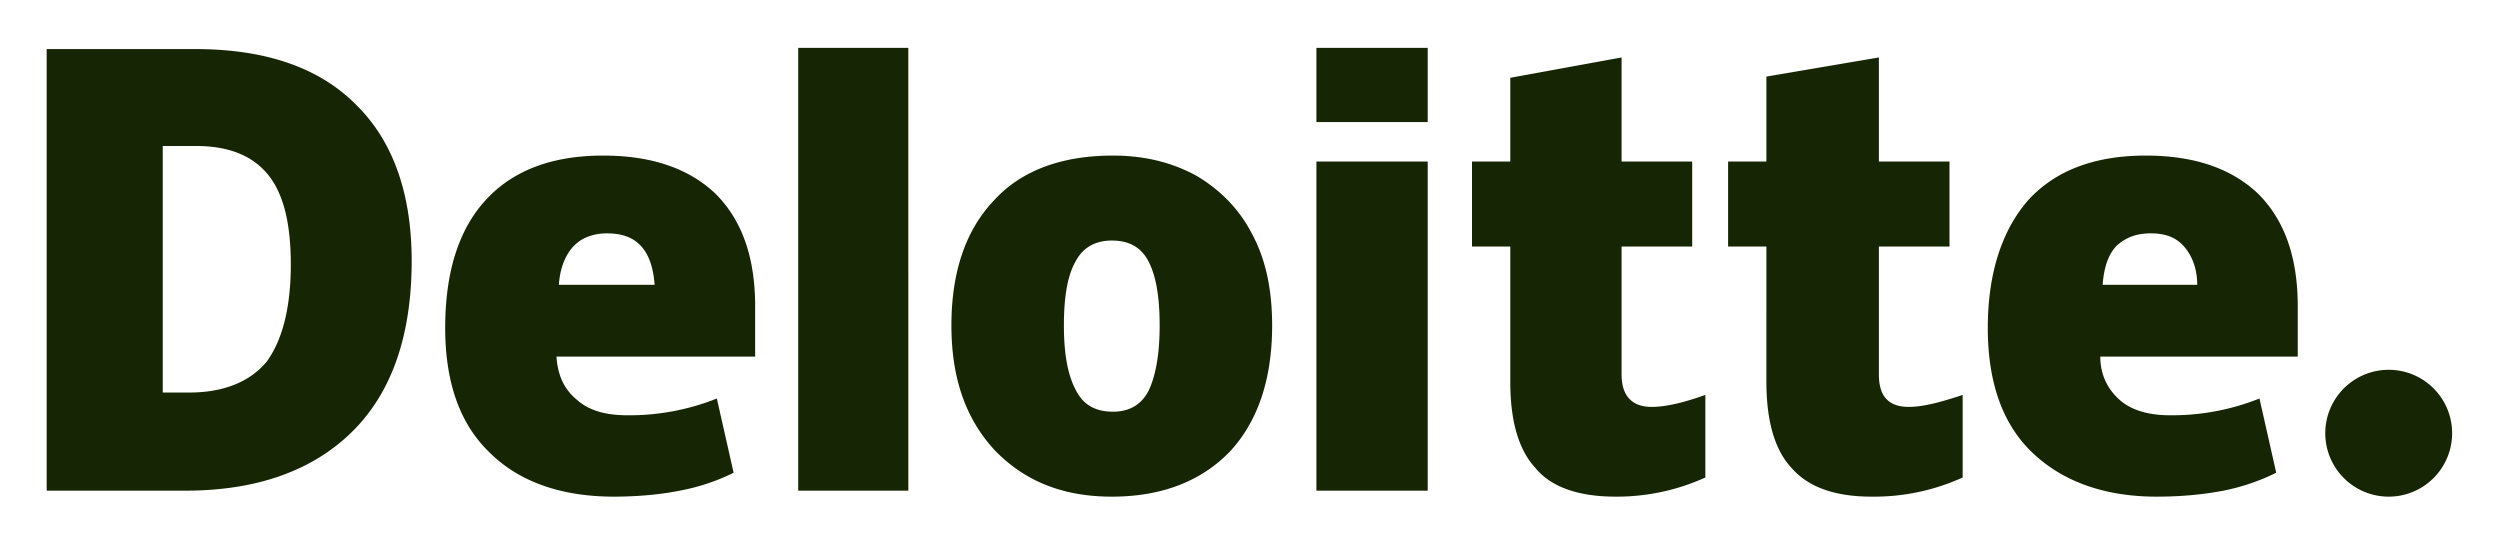 <?xml version="1.0" encoding="UTF-8"?> <svg xmlns="http://www.w3.org/2000/svg" width="2089" height="455" fill="none"><path fill="#162604" d="M1943 362a53 53 0 1 1 106 0 53 53 0 0 1-106 0ZM243 221c0-34-6-59-19-75s-33-24-60-24h-28v206h22c29 0 51-9 65-26 13-18 20-45 20-81Zm101-3c0 61-16 109-49 142s-80 50-140 50H39V41h124c58 0 103 15 134 46 31 30 47 74 47 131ZM667 410h92V40h-92v370ZM889 272c0 23 3 41 10 54 6 12 16 18 31 18 14 0 24-6 30-18 6-13 9-31 9-54 0-24-3-41-9-53s-16-18-31-18c-14 0-24 6-30 17-7 12-10 30-10 54Zm174 0c0 45-12 80-35 105-24 25-57 38-99 38-41 0-73-13-98-39-24-26-36-60-36-104 0-45 12-80 36-105 23-25 57-37 99-37 27 0 50 6 70 17 20 12 36 28 47 50 11 21 16 46 16 75ZM1100 410h93V135h-93v275ZM1100 102h93V40h-93v62ZM1380 340c13 0 28-4 45-10v69a179 179 0 0 1-75 16c-31 0-54-8-67-24-14-15-21-39-21-72V206h-32v-71h32V65l93-17v87h59v71h-59v107c0 18 9 27 25 27ZM1595 340c12 0 27-4 45-10v69a179 179 0 0 1-76 16c-31 0-53-8-67-24-14-15-21-39-21-72V206h-32v-71h32V64l94-16v87h59v71h-59v107c0 18 8 27 25 27ZM1757 238c1-15 5-26 12-33 8-7 17-10 28-10 12 0 21 3 28 11s11 19 11 32h-79Zm130-76c-22-21-53-32-94-32-42 0-75 12-98 37-22 25-34 61-34 107 0 45 12 80 37 104s60 37 104 37c22 0 40-2 56-5 15-3 30-8 44-15l-14-62a197 197 0 0 1-75 14c-17 0-32-4-42-13s-16-21-16-36h165v-42c0-41-11-72-33-94ZM467 238c1-15 6-26 13-33s17-10 27-10c12 0 22 3 29 11s10 19 11 32h-80Zm131-76c-22-21-53-32-94-32-42 0-75 12-98 37s-34 61-34 107c0 45 12 80 37 104 24 24 59 37 104 37 21 0 40-2 55-5 16-3 31-8 45-15l-14-62a197 197 0 0 1-75 14c-18 0-32-4-42-13-11-9-16-21-17-36h166v-42c0-41-11-72-33-94Z"></path></svg> 